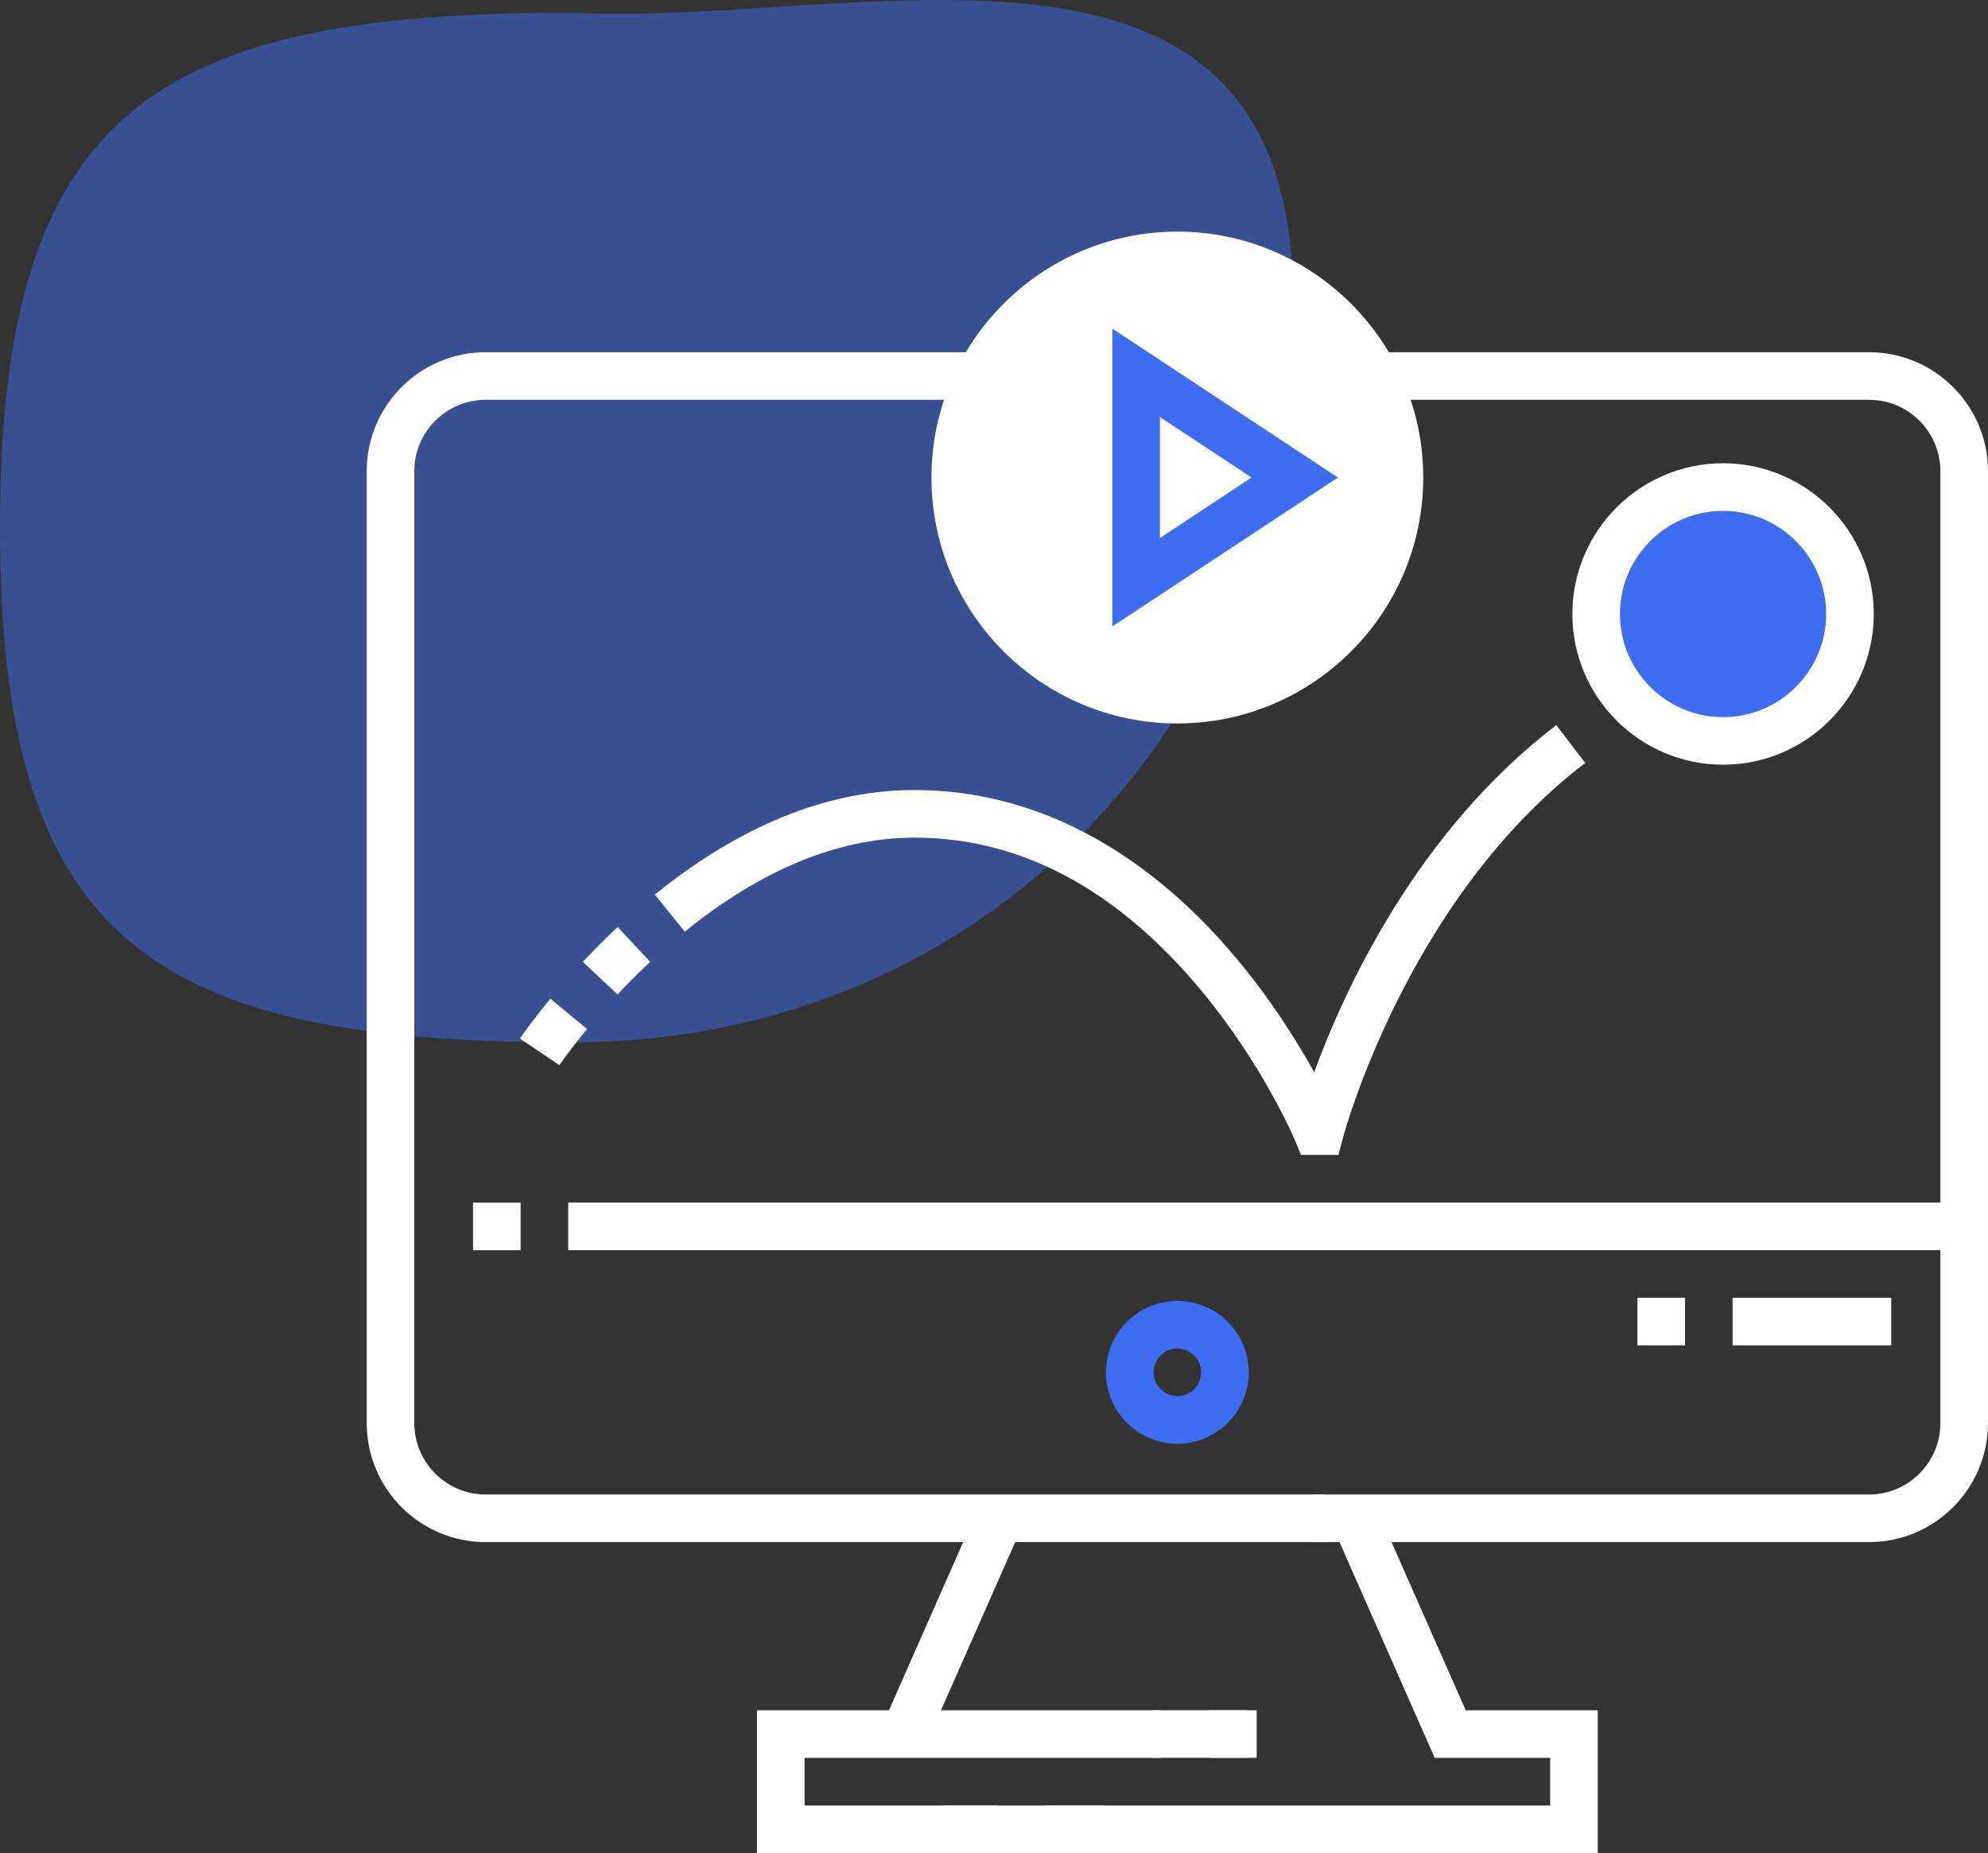 <svg xmlns="http://www.w3.org/2000/svg" width="103" height="96" viewBox="0 0 103 96" fill="none"><rect x="0" y="0" width="103" height="96" fill="#333333" stroke="none"/><path opacity="0.5" d="M67 15.56C67 37.223 51.118 54 29.605 54C8.091 54 0 48.99 0 27.328C0 5.665 8.091 0.655 29.605 0.655C44.407 1.44 67 -6.103 67 15.56Z" fill="#3F6DF2"></path><g clip-path="url(#clip0_40160_20710)"><circle cx="61" cy="25" r="11" fill="white"></circle><circle cx="89" cy="32" r="7" fill="#3F6DF2"></circle><path d="M41.685 91.068H60.178V88.602H48.754L52.598 79.89H68.619V77.424H25.164C23.125 77.424 21.466 75.765 21.466 73.725V24.41C21.466 22.371 23.125 20.712 25.164 20.712H51.471V18.246H25.164C21.765 18.246 19 21.011 19 24.41V73.725C19 77.125 21.765 79.89 25.164 79.89H49.903L46.059 88.602H39.219V95.999H51.683V93.534H41.685V91.068Z" fill="white"></path><path d="M59.688 89.832H64.609" stroke="white" stroke-width="2.462"></path><path d="M48.859 95.18H57.145" stroke="white" stroke-width="3.283"></path><path d="M64.698 71.095C64.698 69.056 63.039 67.397 60.999 67.397C58.96 67.397 57.301 69.056 57.301 71.095C57.301 73.135 58.96 74.794 60.999 74.794C63.039 74.794 64.698 73.135 64.698 71.095ZM59.767 71.095C59.767 70.415 60.319 69.862 60.999 69.862C61.679 69.862 62.232 70.415 62.232 71.095C62.232 71.775 61.679 72.328 60.999 72.328C60.319 72.328 59.767 71.775 59.767 71.095Z" fill="#3F6DF2"></path><path d="M24.508 62.303H26.974V64.769H24.508V62.303Z" fill="white"></path><path d="M89.273 39.616C93.578 39.616 97.081 36.114 97.081 31.808C97.081 27.503 93.578 24 89.273 24C84.968 24 81.465 27.503 81.465 31.808C81.465 36.114 84.968 39.616 89.273 39.616ZM89.273 26.466C92.219 26.466 94.615 28.863 94.615 31.808C94.615 34.754 92.219 37.151 89.273 37.151C86.327 37.151 83.931 34.754 83.931 31.808C83.931 28.863 86.327 26.466 89.273 26.466Z" fill="white"></path><path d="M96.835 18.246H70.529V20.712H96.835C98.874 20.712 100.533 22.371 100.533 24.41V62.301H29.438V64.767H100.533V73.725C100.533 75.765 98.874 77.424 96.835 77.424H68.084V79.89H69.401L74.333 91.068H80.314V93.534H54.148V95.999H82.78V88.602H75.94L72.096 79.89H96.835C100.234 79.89 102.999 77.125 102.999 73.725V24.41C102.999 21.011 100.234 18.246 96.835 18.246Z" fill="white"></path><path d="M60.999 37.48C68.024 37.48 73.739 31.765 73.739 24.74C73.739 17.715 68.024 12 60.999 12C53.975 12 48.26 17.715 48.26 24.74C48.26 31.765 53.975 37.48 60.999 37.48ZM60.999 14.466C66.665 14.466 71.273 19.075 71.273 24.74C71.273 30.405 66.665 35.014 60.999 35.014C55.334 35.014 50.725 30.405 50.725 24.74C50.725 19.075 55.334 14.466 60.999 14.466Z" fill="white"></path><path d="M57.631 17.023V32.454L69.321 24.739L57.631 17.023ZM60.097 21.605L64.845 24.739L60.097 27.873V21.605Z" fill="#3F6DF2"></path><path d="M89.768 67.232H97.987V69.698H89.768V67.232Z" fill="white"></path><path d="M84.836 67.232H87.302V69.698H84.836V67.232Z" fill="white"></path><path d="M62.645 88.602H65.11V91.067H62.645V88.602Z" fill="white"></path><path d="M33.685 49.828L32.001 48.027C31.39 48.598 30.784 49.205 30.197 49.829L31.995 51.517C32.545 50.931 33.114 50.363 33.685 49.828Z" fill="white"></path><path d="M35.478 48.264C39.416 45.078 43.362 43.441 47.206 43.396C47.27 43.395 47.335 43.395 47.4 43.395C52.805 43.395 57.744 45.996 62.079 51.125C65.391 55.044 67.078 59.036 67.094 59.075L67.41 59.834L69.349 59.834L69.59 58.912C69.622 58.79 72.899 46.568 82.131 39.527L80.635 37.566C73.393 43.09 69.642 51.305 68.089 55.549C67.201 53.942 65.845 51.771 64.008 49.588C59.241 43.923 53.498 40.929 47.4 40.929C47.326 40.929 47.252 40.929 47.177 40.93C42.765 40.982 38.307 42.804 33.928 46.346L35.478 48.264Z" fill="white"></path><path d="M30.415 53.311L28.514 51.74C27.514 52.951 26.961 53.769 26.938 53.803L28.982 55.181C28.987 55.174 29.499 54.42 30.415 53.311Z" fill="white"></path></g><defs><clipPath id="clip0_40160_20710"><rect width="84" height="84" fill="white" transform="translate(19 12)"></rect></clipPath></defs></svg>